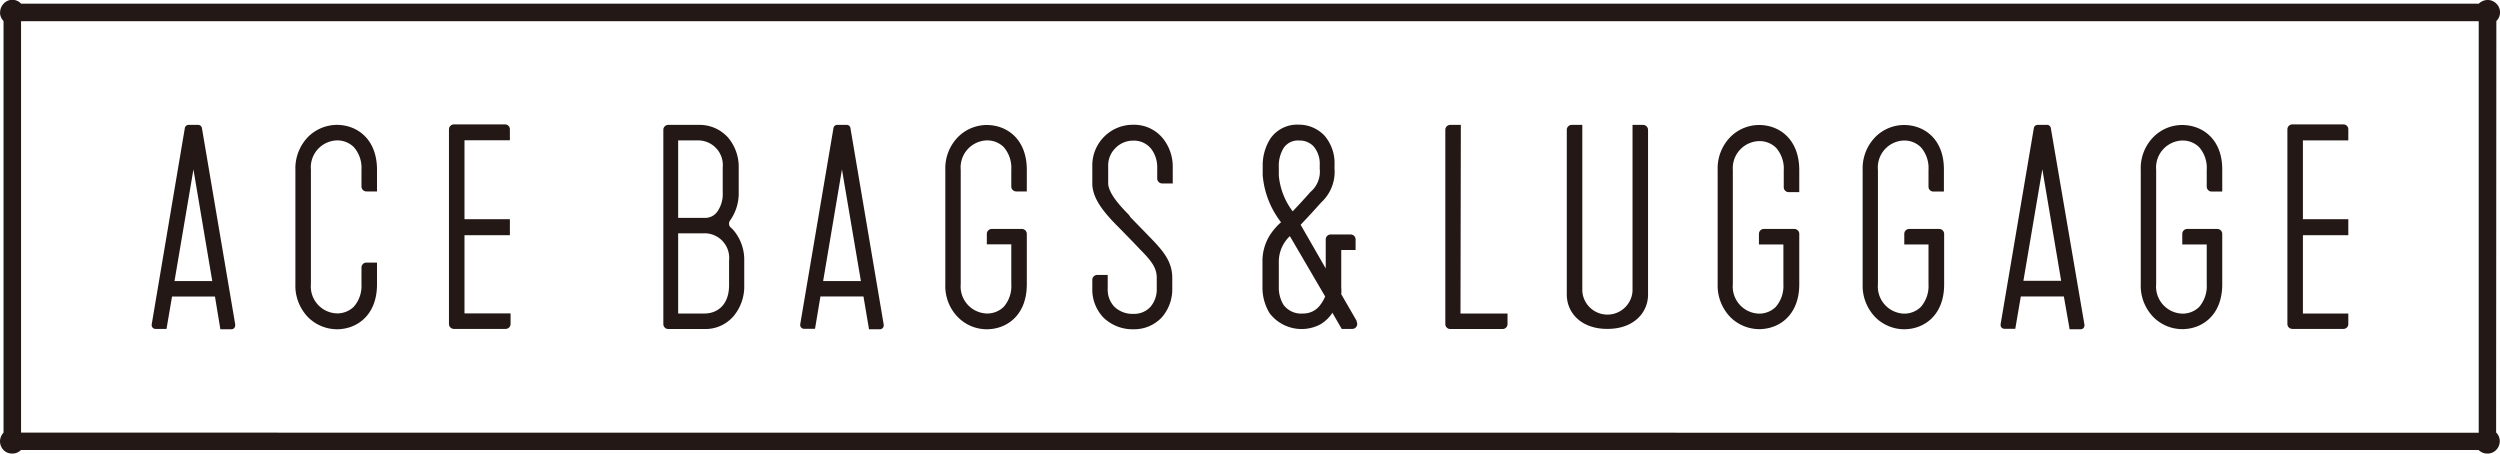 <svg xmlns="http://www.w3.org/2000/svg" viewBox="0 0 212.6 38.58"><defs><style>.cls-1{fill:#231815;}</style></defs><title>ace</title><g id="レイヤー_2" data-name="レイヤー 2"><g id="logo"><path class="cls-1" d="M62.09,19.3h0A.45.45,0,0,1,62,19a.41.41,0,0,1,.08-.24h0a4,4,0,0,0,.74-2.39V14.25a3.86,3.86,0,0,0-.87-2.51,3.24,3.24,0,0,0-2.52-1.12h-2.6a.42.42,0,0,0-.42.42V27.56a.42.42,0,0,0,.42.42H59.9a3.15,3.15,0,0,0,2.52-1.14,3.93,3.93,0,0,0,.87-2.59v-2.1a3.87,3.87,0,0,0-.87-2.52A2.57,2.57,0,0,0,62.09,19.3Zm-4.42-7.36H59.4a2.1,2.1,0,0,1,2.06,2.31v2.11A2.6,2.6,0,0,1,61,18a1.27,1.27,0,0,1-1,.53H57.67ZM62,24.25c0,1.78-1.11,2.41-2.07,2.41H57.67V19.84H59.9A2.09,2.09,0,0,1,62,22.15Z"/><path class="cls-1" d="M124.23,10.62h-.9a.42.42,0,0,0-.42.43V27.56a.42.42,0,0,0,.42.42h4.45a.42.42,0,0,0,.42-.42h0v-.9h-4Z"/><path class="cls-1" d="M139.72,10.62h-.89V24.76a2.14,2.14,0,0,1-4.27,0V10.62h-.9a.42.42,0,0,0-.42.43v14c0,1.52,1.18,2.92,3.45,2.92s3.46-1.4,3.46-2.92v-14A.43.43,0,0,0,139.72,10.62Z"/><path class="cls-1" d="M20,27.57,17.17,10.88a.33.33,0,0,0-.33-.26h-.79a.33.33,0,0,0-.33.26L12.9,27.59a.13.13,0,0,0,0,.06.32.32,0,0,0,.33.32h.93l.47-2.75h3.65L18.74,28h.93a.32.32,0,0,0,.33-.32.22.22,0,0,0,0-.08ZM14.84,23.9l1.61-9.49,1.6,9.49Z"/><path class="cls-1" d="M72.32,10.88h0a.32.32,0,0,0-.32-.26h-.8a.32.32,0,0,0-.32.26h0l-2.83,16.7h0v.06a.32.32,0,0,0,.32.32h.94l.46-2.75h3.66L73.9,28h.93a.32.32,0,0,0,.32-.32v-.08ZM70,23.9l1.6-9.49,1.61,9.49Z"/><path class="cls-1" d="M174.4,10.88a.32.32,0,0,0-.32-.26h-.8a.32.32,0,0,0-.32.26h0l-2.83,16.7h0v.06a.32.32,0,0,0,.32.32h.93l.47-2.75h3.66L176,28h.93a.32.32,0,0,0,.33-.32.22.22,0,0,0,0-.08Zm-2.33,13,1.61-9.49,1.6,9.49Z"/><path class="cls-1" d="M39.5,20h3.86V18.64H39.5V11.93h3.86V11a.41.41,0,0,0-.41-.42H38.6a.42.42,0,0,0-.42.42V27.55a.42.42,0,0,0,.42.42H43a.42.42,0,0,0,.42-.42v-.9H39.5Z"/><path class="cls-1" d="M195.84,20h3.86V18.64h-3.86v-6.7h3.86V11a.41.41,0,0,0-.41-.42h-4.35a.42.42,0,0,0-.42.42V27.55a.42.42,0,0,0,.42.42h4.35a.41.41,0,0,0,.41-.42v-.89h-3.86Z"/><path class="cls-1" d="M115.39,27.32s-.52-.9-1.33-2.3a3,3,0,0,0,0-.56v-3.2h1.22v-.9a.42.42,0,0,0-.43-.42h-1.68a.42.42,0,0,0-.43.42v2.47l-2.05-3.57a1.09,1.09,0,0,1-.08-.15c.76-.8,1.16-1.24,1.64-1.78l.1-.11a3.54,3.54,0,0,0,1.14-2.87V14a3.58,3.58,0,0,0-.86-2.47,3,3,0,0,0-2.21-.93,2.77,2.77,0,0,0-2.39,1.19,4.25,4.25,0,0,0-.65,2.36v.75a7.52,7.52,0,0,0,1.56,4,5.2,5.2,0,0,0-1,1.18,4.16,4.16,0,0,0-.58,2.2V24.4a4.18,4.18,0,0,0,.61,2.24,3.42,3.42,0,0,0,4.32.94,3.21,3.21,0,0,0,1-.95l0-.06.81,1.4H115a.42.42,0,0,0,.42-.42.41.41,0,0,0-.07-.22Zm-6.64-12.39v-.75a2.87,2.87,0,0,1,.42-1.61,1.46,1.46,0,0,1,1.3-.62,1.62,1.62,0,0,1,1.24.5,2.28,2.28,0,0,1,.52,1.58v.32a2.26,2.26,0,0,1-.82,2l-.09.11c-.43.48-.78.87-1.39,1.51A5.9,5.9,0,0,1,108.75,14.93Zm3.57,10.94a1.77,1.77,0,0,1-1.51.79,1.86,1.86,0,0,1-1.67-.75,2.86,2.86,0,0,1-.39-1.51V22.31a3,3,0,0,1,.94-2.23l3,5.13A2.91,2.91,0,0,1,112.32,25.87Z"/><path class="cls-1" d="M28.65,10.62a3.5,3.5,0,0,0-2.43,1,3.85,3.85,0,0,0-1.1,2.82v9.73A3.85,3.85,0,0,0,26.22,27a3.5,3.5,0,0,0,2.43,1c1.69,0,3.41-1.18,3.41-3.81V22.33h-.9a.42.42,0,0,0-.42.42v1.41a2.67,2.67,0,0,1-.66,1.93,2,2,0,0,1-1.43.56,2.29,2.29,0,0,1-2.21-2.49V14.43a2.29,2.29,0,0,1,2.21-2.49,2,2,0,0,1,1.43.56,2.67,2.67,0,0,1,.66,1.93v1.43a.42.42,0,0,0,.42.42h.9V14.43C32.06,11.8,30.34,10.62,28.65,10.62Z"/><path class="cls-1" d="M212.29,1.79h0a1,1,0,0,0,.31-.74h0a1,1,0,0,0-.31-.74h0a1,1,0,0,0-.74-.31,1.07,1.07,0,0,0-.75.31H1.79A1,1,0,0,0,.31.31h0a1.08,1.08,0,0,0-.3.74H0a1.08,1.08,0,0,0,.3.74v35a1.12,1.12,0,0,0-.3.74,1.08,1.08,0,0,0,.3.74h0a1,1,0,0,0,.74.3,1,1,0,0,0,.74-.3h209a1.06,1.06,0,0,0,.75.3,1,1,0,0,0,.74-.3h0a1.07,1.07,0,0,0,.31-.75,1,1,0,0,0-.31-.74h0Zm-210.5,35h0V1.8h209v35Z"/><path class="cls-1" d="M83.91,10.63a3.47,3.47,0,0,0-2.42,1,3.81,3.81,0,0,0-1.1,2.82v9.72A3.77,3.77,0,0,0,81.49,27a3.44,3.44,0,0,0,2.42,1c1.7,0,3.41-1.18,3.41-3.82V19.89h0a.42.42,0,0,0-.42-.42H84.34a.42.42,0,0,0-.42.42h0v.89H86v3.38a2.67,2.67,0,0,1-.65,1.94,2,2,0,0,1-1.44.56,2.3,2.3,0,0,1-2.21-2.5V14.44a2.3,2.3,0,0,1,2.21-2.5,2,2,0,0,1,1.44.56A2.71,2.71,0,0,1,86,14.44v1.42h0a.42.42,0,0,0,.42.42h.9V14.44C87.32,11.81,85.61,10.63,83.91,10.63Z"/><path class="cls-1" d="M149.6,10.63a3.46,3.46,0,0,0-2.43,1,3.81,3.81,0,0,0-1.1,2.82v9.72a3.85,3.85,0,0,0,1.1,2.82,3.5,3.5,0,0,0,2.43,1c1.69,0,3.41-1.18,3.41-3.81V19.89a.42.42,0,0,0-.42-.42H150a.42.42,0,0,0-.42.42v.9h2.08v3.38a2.71,2.71,0,0,1-.66,1.94,2,2,0,0,1-1.43.56,2.3,2.3,0,0,1-2.21-2.5V14.45A2.3,2.3,0,0,1,149.6,12a2,2,0,0,1,1.43.56,2.68,2.68,0,0,1,.66,1.94v1.42h0a.42.42,0,0,0,.42.42h.9V14.45C153,11.81,151.29,10.63,149.6,10.63Z"/><path class="cls-1" d="M161.92,10.63a3.46,3.46,0,0,0-2.42,1,3.81,3.81,0,0,0-1.1,2.82v9.72A3.85,3.85,0,0,0,159.5,27a3.49,3.49,0,0,0,2.42,1c1.7,0,3.41-1.18,3.41-3.81V19.89a.42.42,0,0,0-.42-.42h-2.55a.42.42,0,0,0-.42.42v.9H164v3.38a2.71,2.71,0,0,1-.66,1.94,2,2,0,0,1-1.44.56,2.3,2.3,0,0,1-2.2-2.5V14.45a2.29,2.29,0,0,1,2.2-2.5,2,2,0,0,1,1.44.56,2.68,2.68,0,0,1,.66,1.94v1.42h0a.41.41,0,0,0,.42.42h.89V14.45C165.33,11.81,163.62,10.63,161.92,10.63Z"/><path class="cls-1" d="M185.57,10.63a3.44,3.44,0,0,0-2.42,1,3.77,3.77,0,0,0-1.1,2.82v9.72a3.81,3.81,0,0,0,1.1,2.82,3.47,3.47,0,0,0,2.42,1c1.7,0,3.41-1.18,3.41-3.81V19.89a.42.42,0,0,0-.42-.42H186a.42.42,0,0,0-.42.42v.9h2.08v3.38a2.71,2.71,0,0,1-.65,1.94,2,2,0,0,1-1.44.56,2.3,2.3,0,0,1-2.21-2.5V14.45a2.3,2.3,0,0,1,2.21-2.5,2,2,0,0,1,1.44.56,2.67,2.67,0,0,1,.65,1.94v1.42h0a.42.42,0,0,0,.42.42h.9V14.45C189,11.81,187.27,10.63,185.57,10.63Z"/><path class="cls-1" d="M96.32,10.61A3.45,3.45,0,0,0,92.89,14v1.6c0,1.34,1.1,2.57,2.13,3.62l.18.18c.9.92,1.12,1.14,1.78,1.84,1,1,1.39,1.58,1.39,2.39v.9a2.28,2.28,0,0,1-.55,1.58,1.87,1.87,0,0,1-1.42.58,2.22,2.22,0,0,1-1.63-.6,2.1,2.1,0,0,1-.57-1.52V23.38h-.89a.42.42,0,0,0-.42.42v.74A3.45,3.45,0,0,0,93.83,27a3.55,3.55,0,0,0,2.57,1,3.21,3.21,0,0,0,2.39-1,3.62,3.62,0,0,0,.9-2.47v-.9c0-1.37-.76-2.27-1.76-3.31l-1.79-1.84L96,18.27c-.57-.58-1.76-1.79-1.76-2.7V14a2.07,2.07,0,0,1,.59-1.38,2.09,2.09,0,0,1,1.53-.66,1.87,1.87,0,0,1,1.53.69,2.57,2.57,0,0,1,.52,1.59v.94h0a.42.42,0,0,0,.42.42h.9V14.21a3.83,3.83,0,0,0-.82-2.42A3.17,3.17,0,0,0,96.32,10.61Z"/></g></g></svg>